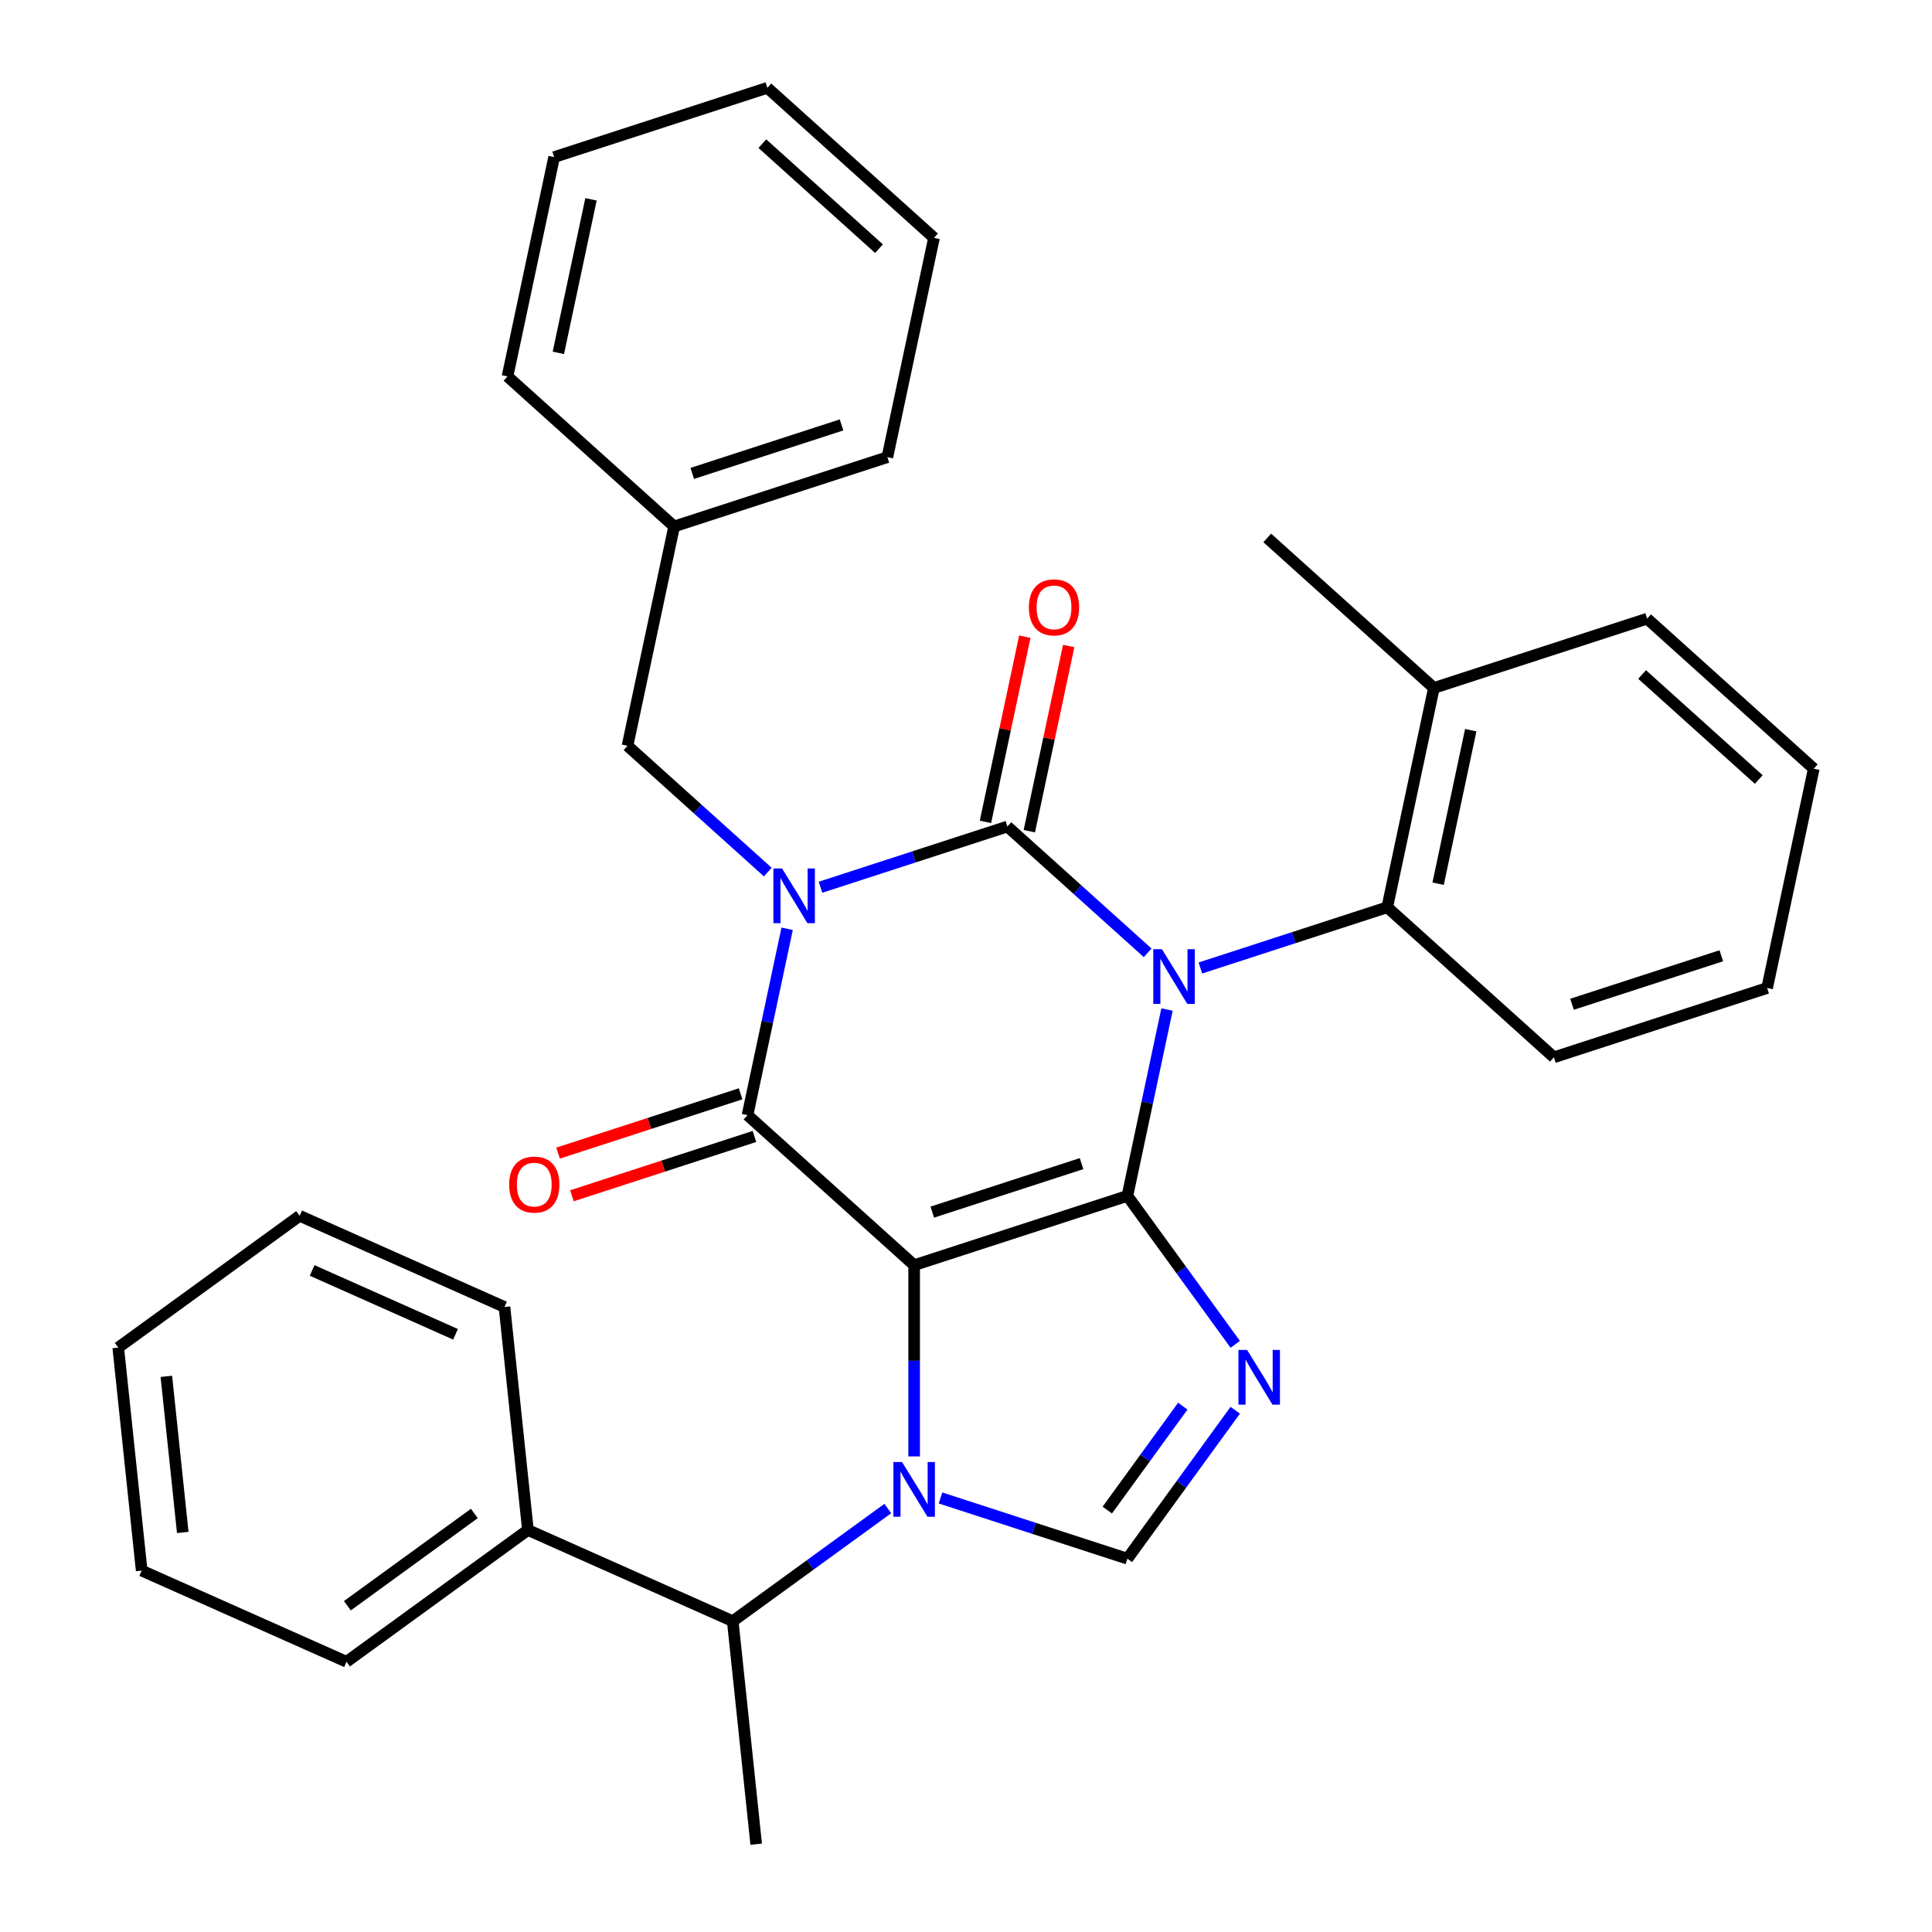<?xml version='1.0' encoding='iso-8859-1'?>
<svg version='1.1' baseProfile='full'
              xmlns='http://www.w3.org/2000/svg'
                      xmlns:rdkit='http://www.rdkit.org/xml'
                      xmlns:xlink='http://www.w3.org/1999/xlink'
                  xml:space='preserve'
width='1000px' height='1000px' viewBox='0 0 1000 1000'>
<!-- END OF HEADER -->
<rect style='opacity:1.0;fill:#FFFFFF;stroke:none' width='1000' height='1000' x='0' y='0'> </rect>
<path class='bond-0' d='M 424.687,459.241 L 473.054,443.526' style='fill:none;fill-rule:evenodd;stroke:#0000FF;stroke-width:6px;stroke-linecap:butt;stroke-linejoin:miter;stroke-opacity:1' />
<path class='bond-0' d='M 473.054,443.526 L 521.422,427.81' style='fill:none;fill-rule:evenodd;stroke:#000000;stroke-width:6px;stroke-linecap:butt;stroke-linejoin:miter;stroke-opacity:1' />
<path class='bond-1' d='M 407.419,480.735 L 397.167,528.965' style='fill:none;fill-rule:evenodd;stroke:#0000FF;stroke-width:6px;stroke-linecap:butt;stroke-linejoin:miter;stroke-opacity:1' />
<path class='bond-1' d='M 397.167,528.965 L 386.916,577.194' style='fill:none;fill-rule:evenodd;stroke:#000000;stroke-width:6px;stroke-linecap:butt;stroke-linejoin:miter;stroke-opacity:1' />
<path class='bond-2' d='M 397.404,451.391 L 361.101,418.704' style='fill:none;fill-rule:evenodd;stroke:#0000FF;stroke-width:6px;stroke-linecap:butt;stroke-linejoin:miter;stroke-opacity:1' />
<path class='bond-2' d='M 361.101,418.704 L 324.798,386.016' style='fill:none;fill-rule:evenodd;stroke:#000000;stroke-width:6px;stroke-linecap:butt;stroke-linejoin:miter;stroke-opacity:1' />
<path class='bond-3' d='M 521.422,427.81 L 557.725,460.497' style='fill:none;fill-rule:evenodd;stroke:#000000;stroke-width:6px;stroke-linecap:butt;stroke-linejoin:miter;stroke-opacity:1' />
<path class='bond-3' d='M 557.725,460.497 L 594.027,493.184' style='fill:none;fill-rule:evenodd;stroke:#0000FF;stroke-width:6px;stroke-linecap:butt;stroke-linejoin:miter;stroke-opacity:1' />
<path class='bond-4' d='M 532.774,430.223 L 542.962,382.293' style='fill:none;fill-rule:evenodd;stroke:#000000;stroke-width:6px;stroke-linecap:butt;stroke-linejoin:miter;stroke-opacity:1' />
<path class='bond-4' d='M 542.962,382.293 L 553.149,334.364' style='fill:none;fill-rule:evenodd;stroke:#FF0000;stroke-width:6px;stroke-linecap:butt;stroke-linejoin:miter;stroke-opacity:1' />
<path class='bond-4' d='M 510.07,425.397 L 520.258,377.467' style='fill:none;fill-rule:evenodd;stroke:#000000;stroke-width:6px;stroke-linecap:butt;stroke-linejoin:miter;stroke-opacity:1' />
<path class='bond-4' d='M 520.258,377.467 L 530.445,329.538' style='fill:none;fill-rule:evenodd;stroke:#FF0000;stroke-width:6px;stroke-linecap:butt;stroke-linejoin:miter;stroke-opacity:1' />
<path class='bond-5' d='M 621.31,501.035 L 669.678,485.319' style='fill:none;fill-rule:evenodd;stroke:#0000FF;stroke-width:6px;stroke-linecap:butt;stroke-linejoin:miter;stroke-opacity:1' />
<path class='bond-5' d='M 669.678,485.319 L 718.045,469.604' style='fill:none;fill-rule:evenodd;stroke:#000000;stroke-width:6px;stroke-linecap:butt;stroke-linejoin:miter;stroke-opacity:1' />
<path class='bond-6' d='M 604.042,522.529 L 593.791,570.758' style='fill:none;fill-rule:evenodd;stroke:#0000FF;stroke-width:6px;stroke-linecap:butt;stroke-linejoin:miter;stroke-opacity:1' />
<path class='bond-6' d='M 593.791,570.758 L 583.539,618.988' style='fill:none;fill-rule:evenodd;stroke:#000000;stroke-width:6px;stroke-linecap:butt;stroke-linejoin:miter;stroke-opacity:1' />
<path class='bond-7' d='M 386.916,577.194 L 473.163,654.851' style='fill:none;fill-rule:evenodd;stroke:#000000;stroke-width:6px;stroke-linecap:butt;stroke-linejoin:miter;stroke-opacity:1' />
<path class='bond-8' d='M 383.329,566.157 L 336.092,581.505' style='fill:none;fill-rule:evenodd;stroke:#000000;stroke-width:6px;stroke-linecap:butt;stroke-linejoin:miter;stroke-opacity:1' />
<path class='bond-8' d='M 336.092,581.505 L 288.854,596.853' style='fill:none;fill-rule:evenodd;stroke:#FF0000;stroke-width:6px;stroke-linecap:butt;stroke-linejoin:miter;stroke-opacity:1' />
<path class='bond-8' d='M 390.502,588.232 L 343.265,603.58' style='fill:none;fill-rule:evenodd;stroke:#000000;stroke-width:6px;stroke-linecap:butt;stroke-linejoin:miter;stroke-opacity:1' />
<path class='bond-8' d='M 343.265,603.58 L 296.027,618.929' style='fill:none;fill-rule:evenodd;stroke:#FF0000;stroke-width:6px;stroke-linecap:butt;stroke-linejoin:miter;stroke-opacity:1' />
<path class='bond-9' d='M 73.333,812.932 L 61.202,697.511' style='fill:none;fill-rule:evenodd;stroke:#000000;stroke-width:6px;stroke-linecap:butt;stroke-linejoin:miter;stroke-opacity:1' />
<path class='bond-9' d='M 94.597,793.192 L 86.105,712.398' style='fill:none;fill-rule:evenodd;stroke:#000000;stroke-width:6px;stroke-linecap:butt;stroke-linejoin:miter;stroke-opacity:1' />
<path class='bond-10' d='M 73.333,812.932 L 179.356,860.136' style='fill:none;fill-rule:evenodd;stroke:#000000;stroke-width:6px;stroke-linecap:butt;stroke-linejoin:miter;stroke-opacity:1' />
<path class='bond-11' d='M 473.163,654.851 L 583.539,618.988' style='fill:none;fill-rule:evenodd;stroke:#000000;stroke-width:6px;stroke-linecap:butt;stroke-linejoin:miter;stroke-opacity:1' />
<path class='bond-11' d='M 482.547,627.396 L 559.81,602.292' style='fill:none;fill-rule:evenodd;stroke:#000000;stroke-width:6px;stroke-linecap:butt;stroke-linejoin:miter;stroke-opacity:1' />
<path class='bond-12' d='M 473.163,654.851 L 473.163,704.349' style='fill:none;fill-rule:evenodd;stroke:#000000;stroke-width:6px;stroke-linecap:butt;stroke-linejoin:miter;stroke-opacity:1' />
<path class='bond-12' d='M 473.163,704.349 L 473.163,753.847' style='fill:none;fill-rule:evenodd;stroke:#0000FF;stroke-width:6px;stroke-linecap:butt;stroke-linejoin:miter;stroke-opacity:1' />
<path class='bond-13' d='M 583.539,618.988 L 611.45,657.403' style='fill:none;fill-rule:evenodd;stroke:#000000;stroke-width:6px;stroke-linecap:butt;stroke-linejoin:miter;stroke-opacity:1' />
<path class='bond-13' d='M 611.45,657.403 L 639.36,695.818' style='fill:none;fill-rule:evenodd;stroke:#0000FF;stroke-width:6px;stroke-linecap:butt;stroke-linejoin:miter;stroke-opacity:1' />
<path class='bond-14' d='M 639.36,729.941 L 611.45,768.356' style='fill:none;fill-rule:evenodd;stroke:#0000FF;stroke-width:6px;stroke-linecap:butt;stroke-linejoin:miter;stroke-opacity:1' />
<path class='bond-14' d='M 611.45,768.356 L 583.539,806.772' style='fill:none;fill-rule:evenodd;stroke:#000000;stroke-width:6px;stroke-linecap:butt;stroke-linejoin:miter;stroke-opacity:1' />
<path class='bond-14' d='M 612.208,727.822 L 592.671,754.713' style='fill:none;fill-rule:evenodd;stroke:#0000FF;stroke-width:6px;stroke-linecap:butt;stroke-linejoin:miter;stroke-opacity:1' />
<path class='bond-14' d='M 592.671,754.713 L 573.134,781.604' style='fill:none;fill-rule:evenodd;stroke:#000000;stroke-width:6px;stroke-linecap:butt;stroke-linejoin:miter;stroke-opacity:1' />
<path class='bond-15' d='M 583.539,806.772 L 535.172,791.056' style='fill:none;fill-rule:evenodd;stroke:#000000;stroke-width:6px;stroke-linecap:butt;stroke-linejoin:miter;stroke-opacity:1' />
<path class='bond-15' d='M 535.172,791.056 L 486.804,775.34' style='fill:none;fill-rule:evenodd;stroke:#0000FF;stroke-width:6px;stroke-linecap:butt;stroke-linejoin:miter;stroke-opacity:1' />
<path class='bond-16' d='M 459.521,780.819 L 419.396,809.972' style='fill:none;fill-rule:evenodd;stroke:#0000FF;stroke-width:6px;stroke-linecap:butt;stroke-linejoin:miter;stroke-opacity:1' />
<path class='bond-16' d='M 419.396,809.972 L 379.271,839.124' style='fill:none;fill-rule:evenodd;stroke:#000000;stroke-width:6px;stroke-linecap:butt;stroke-linejoin:miter;stroke-opacity:1' />
<path class='bond-17' d='M 61.202,697.511 L 155.093,629.294' style='fill:none;fill-rule:evenodd;stroke:#000000;stroke-width:6px;stroke-linecap:butt;stroke-linejoin:miter;stroke-opacity:1' />
<path class='bond-18' d='M 155.093,629.294 L 261.117,676.499' style='fill:none;fill-rule:evenodd;stroke:#000000;stroke-width:6px;stroke-linecap:butt;stroke-linejoin:miter;stroke-opacity:1' />
<path class='bond-18' d='M 161.556,657.58 L 235.772,690.623' style='fill:none;fill-rule:evenodd;stroke:#000000;stroke-width:6px;stroke-linecap:butt;stroke-linejoin:miter;stroke-opacity:1' />
<path class='bond-19' d='M 348.928,272.496 L 324.798,386.016' style='fill:none;fill-rule:evenodd;stroke:#000000;stroke-width:6px;stroke-linecap:butt;stroke-linejoin:miter;stroke-opacity:1' />
<path class='bond-20' d='M 348.928,272.496 L 459.304,236.632' style='fill:none;fill-rule:evenodd;stroke:#000000;stroke-width:6px;stroke-linecap:butt;stroke-linejoin:miter;stroke-opacity:1' />
<path class='bond-20' d='M 358.312,245.041 L 435.575,219.937' style='fill:none;fill-rule:evenodd;stroke:#000000;stroke-width:6px;stroke-linecap:butt;stroke-linejoin:miter;stroke-opacity:1' />
<path class='bond-21' d='M 348.928,272.496 L 262.681,194.839' style='fill:none;fill-rule:evenodd;stroke:#000000;stroke-width:6px;stroke-linecap:butt;stroke-linejoin:miter;stroke-opacity:1' />
<path class='bond-22' d='M 852.551,320.22 L 938.798,397.877' style='fill:none;fill-rule:evenodd;stroke:#000000;stroke-width:6px;stroke-linecap:butt;stroke-linejoin:miter;stroke-opacity:1' />
<path class='bond-22' d='M 849.957,349.117 L 910.33,403.477' style='fill:none;fill-rule:evenodd;stroke:#000000;stroke-width:6px;stroke-linecap:butt;stroke-linejoin:miter;stroke-opacity:1' />
<path class='bond-23' d='M 852.551,320.22 L 742.175,356.083' style='fill:none;fill-rule:evenodd;stroke:#000000;stroke-width:6px;stroke-linecap:butt;stroke-linejoin:miter;stroke-opacity:1' />
<path class='bond-24' d='M 938.798,397.877 L 914.669,511.397' style='fill:none;fill-rule:evenodd;stroke:#000000;stroke-width:6px;stroke-linecap:butt;stroke-linejoin:miter;stroke-opacity:1' />
<path class='bond-25' d='M 914.669,511.397 L 804.292,547.261' style='fill:none;fill-rule:evenodd;stroke:#000000;stroke-width:6px;stroke-linecap:butt;stroke-linejoin:miter;stroke-opacity:1' />
<path class='bond-25' d='M 890.94,494.701 L 813.676,519.806' style='fill:none;fill-rule:evenodd;stroke:#000000;stroke-width:6px;stroke-linecap:butt;stroke-linejoin:miter;stroke-opacity:1' />
<path class='bond-26' d='M 804.292,547.261 L 718.045,469.604' style='fill:none;fill-rule:evenodd;stroke:#000000;stroke-width:6px;stroke-linecap:butt;stroke-linejoin:miter;stroke-opacity:1' />
<path class='bond-27' d='M 718.045,469.604 L 742.175,356.083' style='fill:none;fill-rule:evenodd;stroke:#000000;stroke-width:6px;stroke-linecap:butt;stroke-linejoin:miter;stroke-opacity:1' />
<path class='bond-27' d='M 744.369,457.401 L 761.26,377.937' style='fill:none;fill-rule:evenodd;stroke:#000000;stroke-width:6px;stroke-linecap:butt;stroke-linejoin:miter;stroke-opacity:1' />
<path class='bond-28' d='M 742.175,356.083 L 655.928,278.426' style='fill:none;fill-rule:evenodd;stroke:#000000;stroke-width:6px;stroke-linecap:butt;stroke-linejoin:miter;stroke-opacity:1' />
<path class='bond-29' d='M 459.304,236.632 L 483.434,123.112' style='fill:none;fill-rule:evenodd;stroke:#000000;stroke-width:6px;stroke-linecap:butt;stroke-linejoin:miter;stroke-opacity:1' />
<path class='bond-30' d='M 262.681,194.839 L 286.811,81.318' style='fill:none;fill-rule:evenodd;stroke:#000000;stroke-width:6px;stroke-linecap:butt;stroke-linejoin:miter;stroke-opacity:1' />
<path class='bond-30' d='M 289.005,182.636 L 305.895,103.172' style='fill:none;fill-rule:evenodd;stroke:#000000;stroke-width:6px;stroke-linecap:butt;stroke-linejoin:miter;stroke-opacity:1' />
<path class='bond-31' d='M 483.434,123.112 L 397.187,45.455' style='fill:none;fill-rule:evenodd;stroke:#000000;stroke-width:6px;stroke-linecap:butt;stroke-linejoin:miter;stroke-opacity:1' />
<path class='bond-31' d='M 454.966,128.712 L 394.593,74.353' style='fill:none;fill-rule:evenodd;stroke:#000000;stroke-width:6px;stroke-linecap:butt;stroke-linejoin:miter;stroke-opacity:1' />
<path class='bond-32' d='M 286.811,81.318 L 397.187,45.455' style='fill:none;fill-rule:evenodd;stroke:#000000;stroke-width:6px;stroke-linecap:butt;stroke-linejoin:miter;stroke-opacity:1' />
<path class='bond-33' d='M 261.117,676.499 L 273.248,791.92' style='fill:none;fill-rule:evenodd;stroke:#000000;stroke-width:6px;stroke-linecap:butt;stroke-linejoin:miter;stroke-opacity:1' />
<path class='bond-34' d='M 273.248,791.92 L 179.356,860.136' style='fill:none;fill-rule:evenodd;stroke:#000000;stroke-width:6px;stroke-linecap:butt;stroke-linejoin:miter;stroke-opacity:1' />
<path class='bond-34' d='M 245.521,783.374 L 179.796,831.126' style='fill:none;fill-rule:evenodd;stroke:#000000;stroke-width:6px;stroke-linecap:butt;stroke-linejoin:miter;stroke-opacity:1' />
<path class='bond-35' d='M 273.248,791.92 L 379.271,839.124' style='fill:none;fill-rule:evenodd;stroke:#000000;stroke-width:6px;stroke-linecap:butt;stroke-linejoin:miter;stroke-opacity:1' />
<path class='bond-36' d='M 379.271,839.124 L 391.402,954.545' style='fill:none;fill-rule:evenodd;stroke:#000000;stroke-width:6px;stroke-linecap:butt;stroke-linejoin:miter;stroke-opacity:1' />
<path  class='atom-0' d='M 404.785 449.514
L 414.065 464.514
Q 414.985 465.994, 416.465 468.674
Q 417.945 471.354, 418.025 471.514
L 418.025 449.514
L 421.785 449.514
L 421.785 477.834
L 417.905 477.834
L 407.945 461.434
Q 406.785 459.514, 405.545 457.314
Q 404.345 455.114, 403.985 454.434
L 403.985 477.834
L 400.305 477.834
L 400.305 449.514
L 404.785 449.514
' fill='#0000FF'/>
<path  class='atom-2' d='M 601.409 491.307
L 610.689 506.307
Q 611.609 507.787, 613.089 510.467
Q 614.569 513.147, 614.649 513.307
L 614.649 491.307
L 618.409 491.307
L 618.409 519.627
L 614.529 519.627
L 604.569 503.227
Q 603.409 501.307, 602.169 499.107
Q 600.969 496.907, 600.609 496.227
L 600.609 519.627
L 596.929 519.627
L 596.929 491.307
L 601.409 491.307
' fill='#0000FF'/>
<path  class='atom-4' d='M 263.539 613.138
Q 263.539 606.338, 266.899 602.538
Q 270.259 598.738, 276.539 598.738
Q 282.819 598.738, 286.179 602.538
Q 289.539 606.338, 289.539 613.138
Q 289.539 620.018, 286.139 623.938
Q 282.739 627.818, 276.539 627.818
Q 270.299 627.818, 266.899 623.938
Q 263.539 620.058, 263.539 613.138
M 276.539 624.618
Q 280.859 624.618, 283.179 621.738
Q 285.539 618.818, 285.539 613.138
Q 285.539 607.578, 283.179 604.778
Q 280.859 601.938, 276.539 601.938
Q 272.219 601.938, 269.859 604.738
Q 267.539 607.538, 267.539 613.138
Q 267.539 618.858, 269.859 621.738
Q 272.219 624.618, 276.539 624.618
' fill='#FF0000'/>
<path  class='atom-5' d='M 532.551 314.369
Q 532.551 307.569, 535.911 303.769
Q 539.271 299.969, 545.551 299.969
Q 551.831 299.969, 555.191 303.769
Q 558.551 307.569, 558.551 314.369
Q 558.551 321.249, 555.151 325.169
Q 551.751 329.049, 545.551 329.049
Q 539.311 329.049, 535.911 325.169
Q 532.551 321.289, 532.551 314.369
M 545.551 325.849
Q 549.871 325.849, 552.191 322.969
Q 554.551 320.049, 554.551 314.369
Q 554.551 308.809, 552.191 306.009
Q 549.871 303.169, 545.551 303.169
Q 541.231 303.169, 538.871 305.969
Q 536.551 308.769, 536.551 314.369
Q 536.551 320.089, 538.871 322.969
Q 541.231 325.849, 545.551 325.849
' fill='#FF0000'/>
<path  class='atom-9' d='M 645.496 698.72
L 654.776 713.72
Q 655.696 715.2, 657.176 717.88
Q 658.656 720.56, 658.736 720.72
L 658.736 698.72
L 662.496 698.72
L 662.496 727.04
L 658.616 727.04
L 648.656 710.64
Q 647.496 708.72, 646.256 706.52
Q 645.056 704.32, 644.696 703.64
L 644.696 727.04
L 641.016 727.04
L 641.016 698.72
L 645.496 698.72
' fill='#0000FF'/>
<path  class='atom-11' d='M 466.903 756.748
L 476.183 771.748
Q 477.103 773.228, 478.583 775.908
Q 480.063 778.588, 480.143 778.748
L 480.143 756.748
L 483.903 756.748
L 483.903 785.068
L 480.023 785.068
L 470.063 768.668
Q 468.903 766.748, 467.663 764.548
Q 466.463 762.348, 466.103 761.668
L 466.103 785.068
L 462.423 785.068
L 462.423 756.748
L 466.903 756.748
' fill='#0000FF'/>
</svg>
